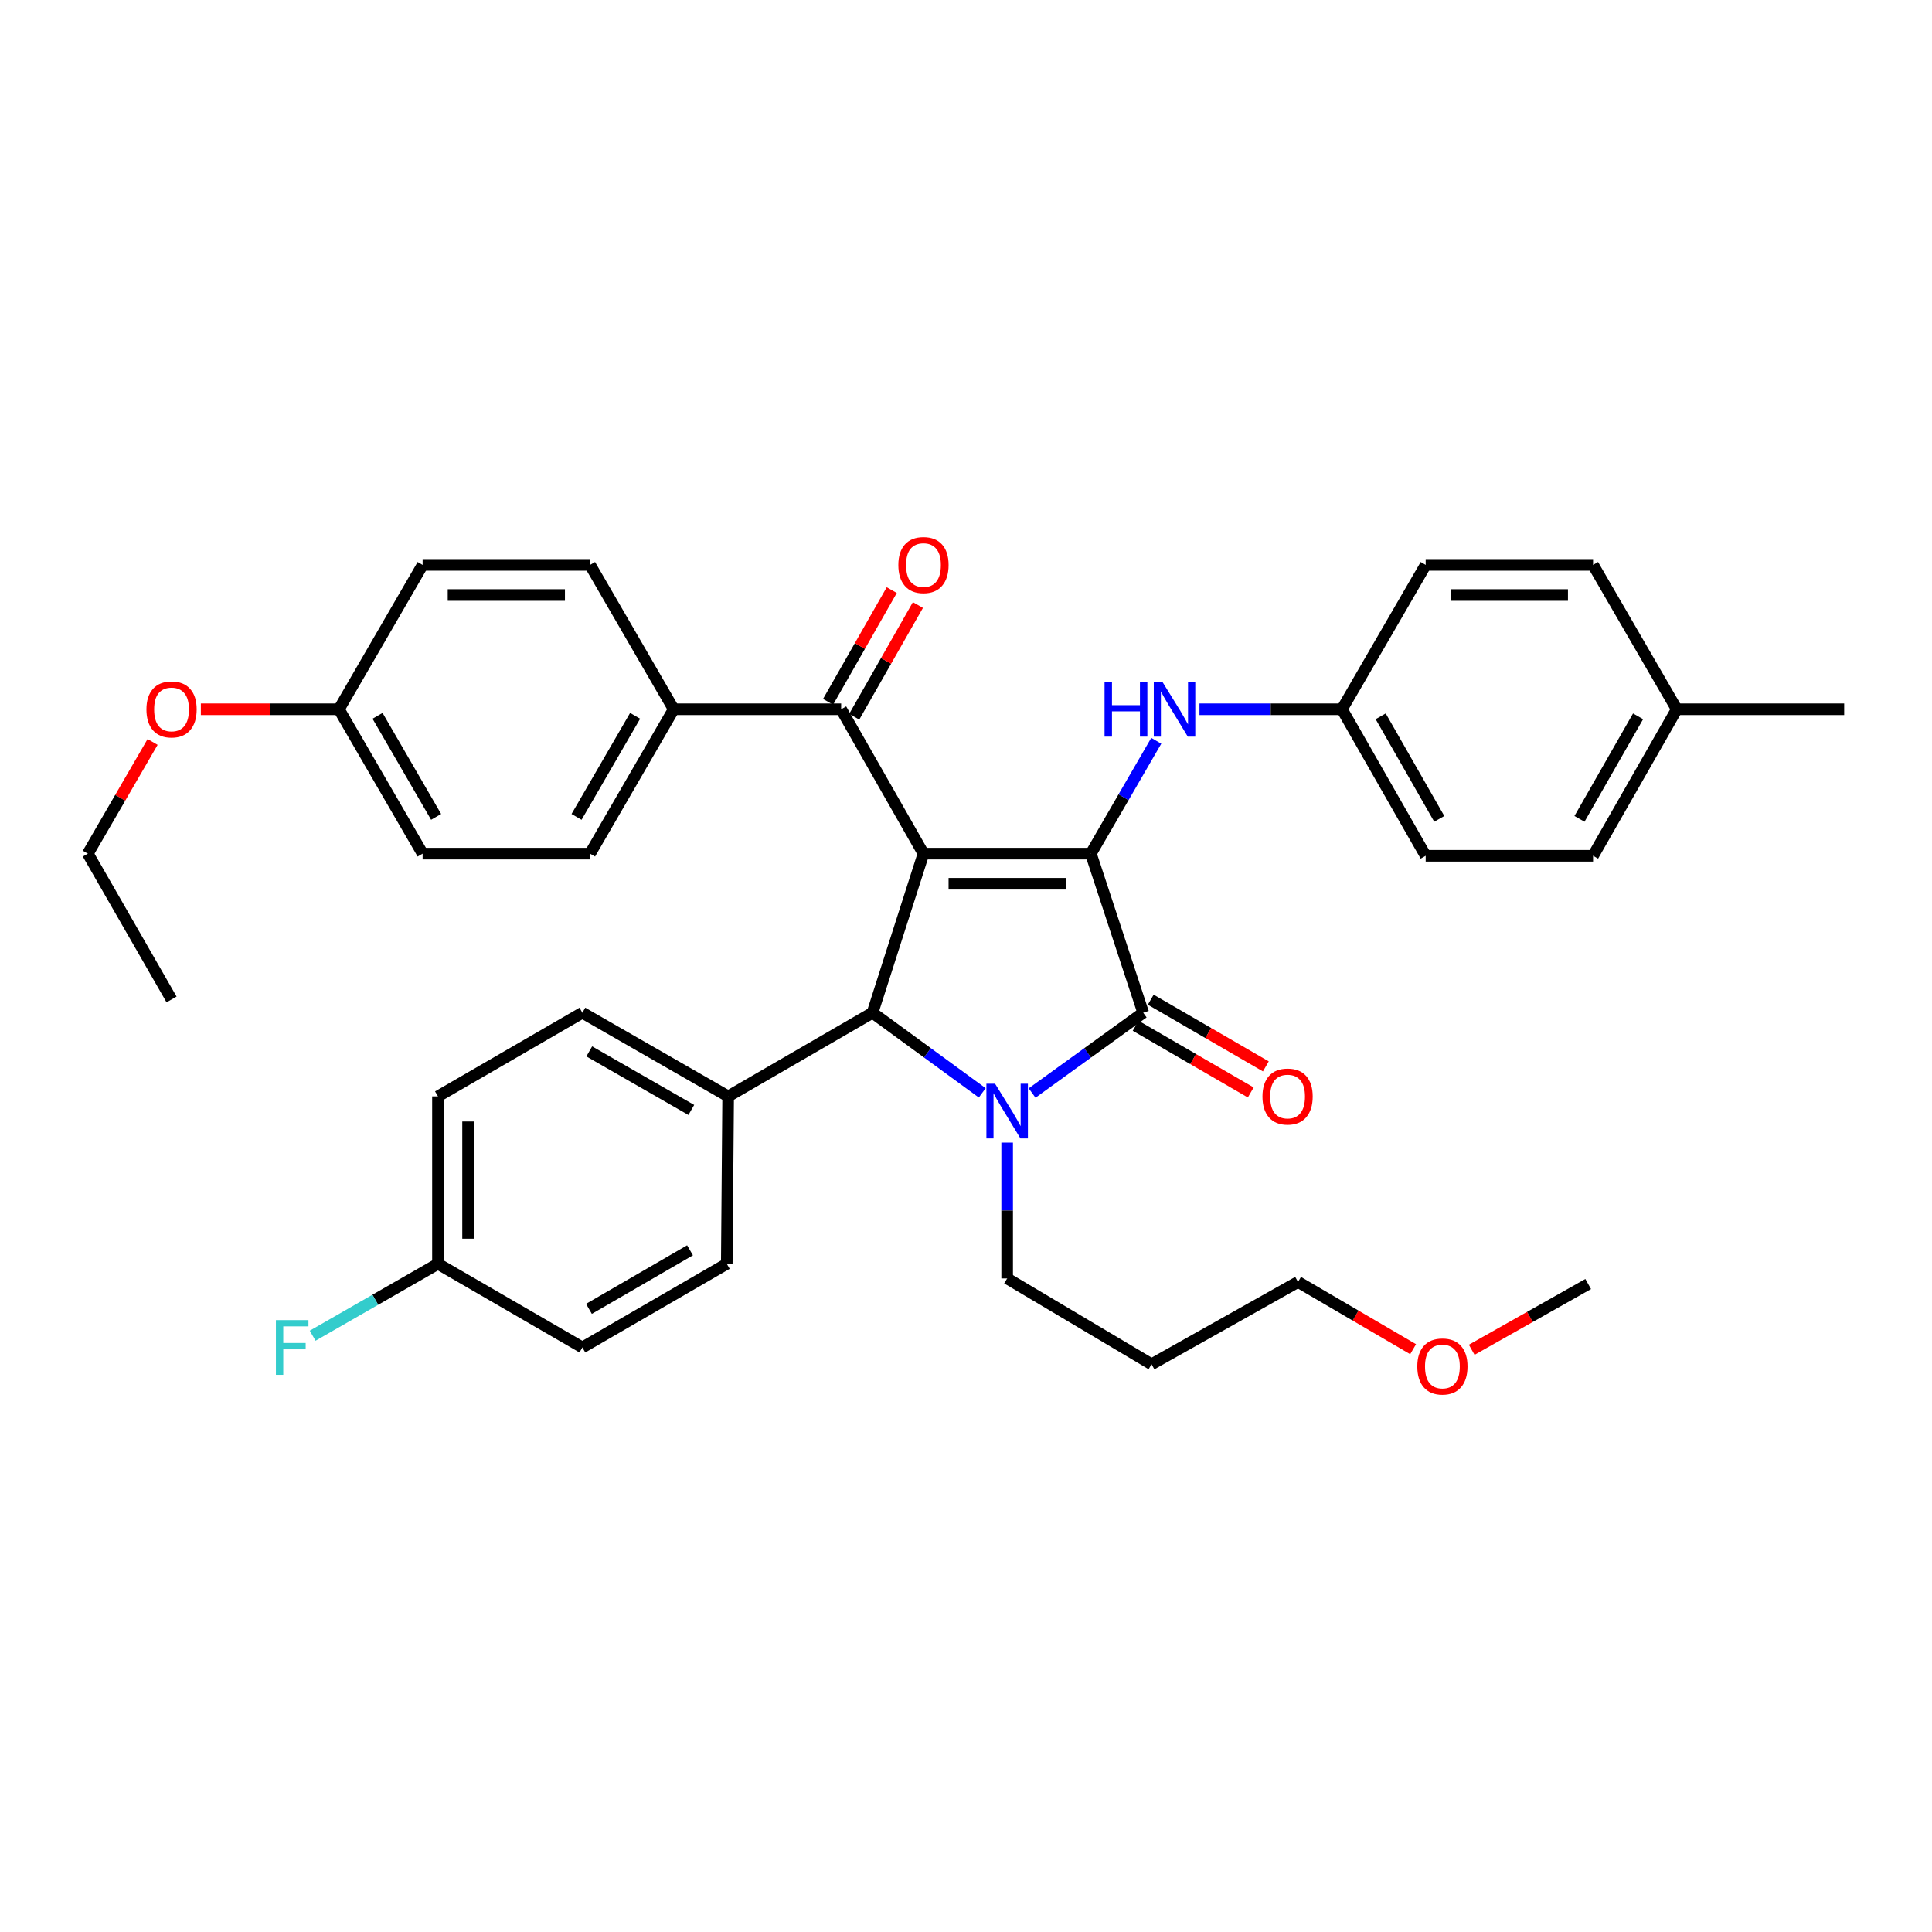 <?xml version='1.0' encoding='iso-8859-1'?>
<svg version='1.1' baseProfile='full'
              xmlns='http://www.w3.org/2000/svg'
                      xmlns:rdkit='http://www.rdkit.org/xml'
                      xmlns:xlink='http://www.w3.org/1999/xlink'
                  xml:space='preserve'
width='1000px' height='1000px' viewBox='0 0 1000 1000'>
<!-- END OF HEADER -->
<rect style='opacity:1.0;fill:#FFFFFF;stroke:none' width='1000' height='1000' x='0' y='0'> </rect>
<path class='bond-0' d='M 477.987,441.848 L 564.628,441.848' style='fill:none;fill-rule:evenodd;stroke:#000000;stroke-width:6px;stroke-linecap:butt;stroke-linejoin:miter;stroke-opacity:1' />
<path class='bond-0' d='M 490.983,457.436 L 551.632,457.436' style='fill:none;fill-rule:evenodd;stroke:#000000;stroke-width:6px;stroke-linecap:butt;stroke-linejoin:miter;stroke-opacity:1' />
<path class='bond-3' d='M 477.987,441.848 L 451.618,524.177' style='fill:none;fill-rule:evenodd;stroke:#000000;stroke-width:6px;stroke-linecap:butt;stroke-linejoin:miter;stroke-opacity:1' />
<path class='bond-4' d='M 477.987,441.848 L 435.38,367.114' style='fill:none;fill-rule:evenodd;stroke:#000000;stroke-width:6px;stroke-linecap:butt;stroke-linejoin:miter;stroke-opacity:1' />
<path class='bond-2' d='M 564.628,441.848 L 591.716,524.177' style='fill:none;fill-rule:evenodd;stroke:#000000;stroke-width:6px;stroke-linecap:butt;stroke-linejoin:miter;stroke-opacity:1' />
<path class='bond-5' d='M 564.628,441.848 L 581.554,412.641' style='fill:none;fill-rule:evenodd;stroke:#000000;stroke-width:6px;stroke-linecap:butt;stroke-linejoin:miter;stroke-opacity:1' />
<path class='bond-5' d='M 581.554,412.641 L 598.479,383.434' style='fill:none;fill-rule:evenodd;stroke:#0000FF;stroke-width:6px;stroke-linecap:butt;stroke-linejoin:miter;stroke-opacity:1' />
<path class='bond-1' d='M 508.406,565.659 L 480.012,544.918' style='fill:none;fill-rule:evenodd;stroke:#0000FF;stroke-width:6px;stroke-linecap:butt;stroke-linejoin:miter;stroke-opacity:1' />
<path class='bond-1' d='M 480.012,544.918 L 451.618,524.177' style='fill:none;fill-rule:evenodd;stroke:#000000;stroke-width:6px;stroke-linecap:butt;stroke-linejoin:miter;stroke-opacity:1' />
<path class='bond-10' d='M 521.303,591.406 L 521.303,626.564' style='fill:none;fill-rule:evenodd;stroke:#0000FF;stroke-width:6px;stroke-linecap:butt;stroke-linejoin:miter;stroke-opacity:1' />
<path class='bond-10' d='M 521.303,626.564 L 521.303,661.721' style='fill:none;fill-rule:evenodd;stroke:#000000;stroke-width:6px;stroke-linecap:butt;stroke-linejoin:miter;stroke-opacity:1' />
<path class='bond-36' d='M 534.215,565.746 L 562.966,544.961' style='fill:none;fill-rule:evenodd;stroke:#0000FF;stroke-width:6px;stroke-linecap:butt;stroke-linejoin:miter;stroke-opacity:1' />
<path class='bond-36' d='M 562.966,544.961 L 591.716,524.177' style='fill:none;fill-rule:evenodd;stroke:#000000;stroke-width:6px;stroke-linecap:butt;stroke-linejoin:miter;stroke-opacity:1' />
<path class='bond-7' d='M 587.808,530.921 L 617.596,548.182' style='fill:none;fill-rule:evenodd;stroke:#000000;stroke-width:6px;stroke-linecap:butt;stroke-linejoin:miter;stroke-opacity:1' />
<path class='bond-7' d='M 617.596,548.182 L 647.383,565.444' style='fill:none;fill-rule:evenodd;stroke:#FF0000;stroke-width:6px;stroke-linecap:butt;stroke-linejoin:miter;stroke-opacity:1' />
<path class='bond-7' d='M 595.624,517.434 L 625.411,534.696' style='fill:none;fill-rule:evenodd;stroke:#000000;stroke-width:6px;stroke-linecap:butt;stroke-linejoin:miter;stroke-opacity:1' />
<path class='bond-7' d='M 625.411,534.696 L 655.199,551.957' style='fill:none;fill-rule:evenodd;stroke:#FF0000;stroke-width:6px;stroke-linecap:butt;stroke-linejoin:miter;stroke-opacity:1' />
<path class='bond-6' d='M 451.618,524.177 L 376.892,567.485' style='fill:none;fill-rule:evenodd;stroke:#000000;stroke-width:6px;stroke-linecap:butt;stroke-linejoin:miter;stroke-opacity:1' />
<path class='bond-8' d='M 435.38,367.114 L 348.722,367.114' style='fill:none;fill-rule:evenodd;stroke:#000000;stroke-width:6px;stroke-linecap:butt;stroke-linejoin:miter;stroke-opacity:1' />
<path class='bond-9' d='M 442.151,370.975 L 458.633,342.067' style='fill:none;fill-rule:evenodd;stroke:#000000;stroke-width:6px;stroke-linecap:butt;stroke-linejoin:miter;stroke-opacity:1' />
<path class='bond-9' d='M 458.633,342.067 L 475.115,313.159' style='fill:none;fill-rule:evenodd;stroke:#FF0000;stroke-width:6px;stroke-linecap:butt;stroke-linejoin:miter;stroke-opacity:1' />
<path class='bond-9' d='M 428.61,363.254 L 445.092,334.346' style='fill:none;fill-rule:evenodd;stroke:#000000;stroke-width:6px;stroke-linecap:butt;stroke-linejoin:miter;stroke-opacity:1' />
<path class='bond-9' d='M 445.092,334.346 L 461.574,305.439' style='fill:none;fill-rule:evenodd;stroke:#FF0000;stroke-width:6px;stroke-linecap:butt;stroke-linejoin:miter;stroke-opacity:1' />
<path class='bond-11' d='M 620.843,367.114 L 657.723,367.114' style='fill:none;fill-rule:evenodd;stroke:#0000FF;stroke-width:6px;stroke-linecap:butt;stroke-linejoin:miter;stroke-opacity:1' />
<path class='bond-11' d='M 657.723,367.114 L 694.604,367.114' style='fill:none;fill-rule:evenodd;stroke:#000000;stroke-width:6px;stroke-linecap:butt;stroke-linejoin:miter;stroke-opacity:1' />
<path class='bond-12' d='M 376.892,567.485 L 301.439,524.177' style='fill:none;fill-rule:evenodd;stroke:#000000;stroke-width:6px;stroke-linecap:butt;stroke-linejoin:miter;stroke-opacity:1' />
<path class='bond-12' d='M 357.814,574.508 L 304.997,544.193' style='fill:none;fill-rule:evenodd;stroke:#000000;stroke-width:6px;stroke-linecap:butt;stroke-linejoin:miter;stroke-opacity:1' />
<path class='bond-13' d='M 376.892,567.485 L 376.182,654.144' style='fill:none;fill-rule:evenodd;stroke:#000000;stroke-width:6px;stroke-linecap:butt;stroke-linejoin:miter;stroke-opacity:1' />
<path class='bond-14' d='M 348.722,367.114 L 305.414,441.848' style='fill:none;fill-rule:evenodd;stroke:#000000;stroke-width:6px;stroke-linecap:butt;stroke-linejoin:miter;stroke-opacity:1' />
<path class='bond-14' d='M 328.739,370.509 L 298.423,422.823' style='fill:none;fill-rule:evenodd;stroke:#000000;stroke-width:6px;stroke-linecap:butt;stroke-linejoin:miter;stroke-opacity:1' />
<path class='bond-15' d='M 348.722,367.114 L 305.414,292.389' style='fill:none;fill-rule:evenodd;stroke:#000000;stroke-width:6px;stroke-linecap:butt;stroke-linejoin:miter;stroke-opacity:1' />
<path class='bond-28' d='M 521.303,661.721 L 596.037,706.138' style='fill:none;fill-rule:evenodd;stroke:#000000;stroke-width:6px;stroke-linecap:butt;stroke-linejoin:miter;stroke-opacity:1' />
<path class='bond-24' d='M 694.604,367.114 L 737.929,292.389' style='fill:none;fill-rule:evenodd;stroke:#000000;stroke-width:6px;stroke-linecap:butt;stroke-linejoin:miter;stroke-opacity:1' />
<path class='bond-25' d='M 694.604,367.114 L 737.929,442.957' style='fill:none;fill-rule:evenodd;stroke:#000000;stroke-width:6px;stroke-linecap:butt;stroke-linejoin:miter;stroke-opacity:1' />
<path class='bond-25' d='M 714.637,370.759 L 744.965,423.849' style='fill:none;fill-rule:evenodd;stroke:#000000;stroke-width:6px;stroke-linecap:butt;stroke-linejoin:miter;stroke-opacity:1' />
<path class='bond-18' d='M 301.439,524.177 L 226.687,567.485' style='fill:none;fill-rule:evenodd;stroke:#000000;stroke-width:6px;stroke-linecap:butt;stroke-linejoin:miter;stroke-opacity:1' />
<path class='bond-19' d='M 376.182,654.144 L 301.439,697.452' style='fill:none;fill-rule:evenodd;stroke:#000000;stroke-width:6px;stroke-linecap:butt;stroke-linejoin:miter;stroke-opacity:1' />
<path class='bond-19' d='M 357.156,647.153 L 304.836,677.468' style='fill:none;fill-rule:evenodd;stroke:#000000;stroke-width:6px;stroke-linecap:butt;stroke-linejoin:miter;stroke-opacity:1' />
<path class='bond-21' d='M 305.414,441.848 L 218.746,441.848' style='fill:none;fill-rule:evenodd;stroke:#000000;stroke-width:6px;stroke-linecap:butt;stroke-linejoin:miter;stroke-opacity:1' />
<path class='bond-20' d='M 305.414,292.389 L 218.746,292.389' style='fill:none;fill-rule:evenodd;stroke:#000000;stroke-width:6px;stroke-linecap:butt;stroke-linejoin:miter;stroke-opacity:1' />
<path class='bond-20' d='M 292.414,307.976 L 231.746,307.976' style='fill:none;fill-rule:evenodd;stroke:#000000;stroke-width:6px;stroke-linecap:butt;stroke-linejoin:miter;stroke-opacity:1' />
<path class='bond-16' d='M 226.687,654.144 L 301.439,697.452' style='fill:none;fill-rule:evenodd;stroke:#000000;stroke-width:6px;stroke-linecap:butt;stroke-linejoin:miter;stroke-opacity:1' />
<path class='bond-23' d='M 226.687,654.144 L 194.258,672.757' style='fill:none;fill-rule:evenodd;stroke:#000000;stroke-width:6px;stroke-linecap:butt;stroke-linejoin:miter;stroke-opacity:1' />
<path class='bond-23' d='M 194.258,672.757 L 161.829,691.371' style='fill:none;fill-rule:evenodd;stroke:#33CCCC;stroke-width:6px;stroke-linecap:butt;stroke-linejoin:miter;stroke-opacity:1' />
<path class='bond-38' d='M 226.687,654.144 L 226.687,567.485' style='fill:none;fill-rule:evenodd;stroke:#000000;stroke-width:6px;stroke-linecap:butt;stroke-linejoin:miter;stroke-opacity:1' />
<path class='bond-38' d='M 242.275,641.145 L 242.275,580.484' style='fill:none;fill-rule:evenodd;stroke:#000000;stroke-width:6px;stroke-linecap:butt;stroke-linejoin:miter;stroke-opacity:1' />
<path class='bond-17' d='M 175.43,367.114 L 218.746,292.389' style='fill:none;fill-rule:evenodd;stroke:#000000;stroke-width:6px;stroke-linecap:butt;stroke-linejoin:miter;stroke-opacity:1' />
<path class='bond-29' d='M 175.43,367.114 L 139.696,367.114' style='fill:none;fill-rule:evenodd;stroke:#000000;stroke-width:6px;stroke-linecap:butt;stroke-linejoin:miter;stroke-opacity:1' />
<path class='bond-29' d='M 139.696,367.114 L 103.963,367.114' style='fill:none;fill-rule:evenodd;stroke:#FF0000;stroke-width:6px;stroke-linecap:butt;stroke-linejoin:miter;stroke-opacity:1' />
<path class='bond-37' d='M 175.43,367.114 L 218.746,441.848' style='fill:none;fill-rule:evenodd;stroke:#000000;stroke-width:6px;stroke-linecap:butt;stroke-linejoin:miter;stroke-opacity:1' />
<path class='bond-37' d='M 195.413,370.508 L 225.735,422.822' style='fill:none;fill-rule:evenodd;stroke:#000000;stroke-width:6px;stroke-linecap:butt;stroke-linejoin:miter;stroke-opacity:1' />
<path class='bond-22' d='M 867.895,367.114 L 824.57,442.957' style='fill:none;fill-rule:evenodd;stroke:#000000;stroke-width:6px;stroke-linecap:butt;stroke-linejoin:miter;stroke-opacity:1' />
<path class='bond-22' d='M 847.862,370.759 L 817.534,423.849' style='fill:none;fill-rule:evenodd;stroke:#000000;stroke-width:6px;stroke-linecap:butt;stroke-linejoin:miter;stroke-opacity:1' />
<path class='bond-33' d='M 867.895,367.114 L 954.545,367.114' style='fill:none;fill-rule:evenodd;stroke:#000000;stroke-width:6px;stroke-linecap:butt;stroke-linejoin:miter;stroke-opacity:1' />
<path class='bond-39' d='M 867.895,367.114 L 824.57,292.389' style='fill:none;fill-rule:evenodd;stroke:#000000;stroke-width:6px;stroke-linecap:butt;stroke-linejoin:miter;stroke-opacity:1' />
<path class='bond-26' d='M 737.929,292.389 L 824.57,292.389' style='fill:none;fill-rule:evenodd;stroke:#000000;stroke-width:6px;stroke-linecap:butt;stroke-linejoin:miter;stroke-opacity:1' />
<path class='bond-26' d='M 750.925,307.976 L 811.574,307.976' style='fill:none;fill-rule:evenodd;stroke:#000000;stroke-width:6px;stroke-linecap:butt;stroke-linejoin:miter;stroke-opacity:1' />
<path class='bond-27' d='M 737.929,442.957 L 824.57,442.957' style='fill:none;fill-rule:evenodd;stroke:#000000;stroke-width:6px;stroke-linecap:butt;stroke-linejoin:miter;stroke-opacity:1' />
<path class='bond-31' d='M 596.037,706.138 L 671.863,663.531' style='fill:none;fill-rule:evenodd;stroke:#000000;stroke-width:6px;stroke-linecap:butt;stroke-linejoin:miter;stroke-opacity:1' />
<path class='bond-32' d='M 78.984,384.034 L 62.219,412.941' style='fill:none;fill-rule:evenodd;stroke:#FF0000;stroke-width:6px;stroke-linecap:butt;stroke-linejoin:miter;stroke-opacity:1' />
<path class='bond-32' d='M 62.219,412.941 L 45.455,441.848' style='fill:none;fill-rule:evenodd;stroke:#000000;stroke-width:6px;stroke-linecap:butt;stroke-linejoin:miter;stroke-opacity:1' />
<path class='bond-30' d='M 731.425,698.348 L 701.644,680.939' style='fill:none;fill-rule:evenodd;stroke:#FF0000;stroke-width:6px;stroke-linecap:butt;stroke-linejoin:miter;stroke-opacity:1' />
<path class='bond-30' d='M 701.644,680.939 L 671.863,663.531' style='fill:none;fill-rule:evenodd;stroke:#000000;stroke-width:6px;stroke-linecap:butt;stroke-linejoin:miter;stroke-opacity:1' />
<path class='bond-34' d='M 761.755,698.649 L 791.898,681.631' style='fill:none;fill-rule:evenodd;stroke:#FF0000;stroke-width:6px;stroke-linecap:butt;stroke-linejoin:miter;stroke-opacity:1' />
<path class='bond-34' d='M 791.898,681.631 L 822.042,664.614' style='fill:none;fill-rule:evenodd;stroke:#000000;stroke-width:6px;stroke-linecap:butt;stroke-linejoin:miter;stroke-opacity:1' />
<path class='bond-35' d='M 45.455,441.848 L 88.797,517.31' style='fill:none;fill-rule:evenodd;stroke:#000000;stroke-width:6px;stroke-linecap:butt;stroke-linejoin:miter;stroke-opacity:1' />
<path  class='atom-2' d='M 515.043 560.92
L 524.323 575.92
Q 525.243 577.4, 526.723 580.08
Q 528.203 582.76, 528.283 582.92
L 528.283 560.92
L 532.043 560.92
L 532.043 589.24
L 528.163 589.24
L 518.203 572.84
Q 517.043 570.92, 515.803 568.72
Q 514.603 566.52, 514.243 565.84
L 514.243 589.24
L 510.563 589.24
L 510.563 560.92
L 515.043 560.92
' fill='#0000FF'/>
<path  class='atom-6' d='M 571.716 352.954
L 575.556 352.954
L 575.556 364.994
L 590.036 364.994
L 590.036 352.954
L 593.876 352.954
L 593.876 381.274
L 590.036 381.274
L 590.036 368.194
L 575.556 368.194
L 575.556 381.274
L 571.716 381.274
L 571.716 352.954
' fill='#0000FF'/>
<path  class='atom-6' d='M 601.676 352.954
L 610.956 367.954
Q 611.876 369.434, 613.356 372.114
Q 614.836 374.794, 614.916 374.954
L 614.916 352.954
L 618.676 352.954
L 618.676 381.274
L 614.796 381.274
L 604.836 364.874
Q 603.676 362.954, 602.436 360.754
Q 601.236 358.554, 600.876 357.874
L 600.876 381.274
L 597.196 381.274
L 597.196 352.954
L 601.676 352.954
' fill='#0000FF'/>
<path  class='atom-8' d='M 653.45 567.565
Q 653.45 560.765, 656.81 556.965
Q 660.17 553.165, 666.45 553.165
Q 672.73 553.165, 676.09 556.965
Q 679.45 560.765, 679.45 567.565
Q 679.45 574.445, 676.05 578.365
Q 672.65 582.245, 666.45 582.245
Q 660.21 582.245, 656.81 578.365
Q 653.45 574.485, 653.45 567.565
M 666.45 579.045
Q 670.77 579.045, 673.09 576.165
Q 675.45 573.245, 675.45 567.565
Q 675.45 562.005, 673.09 559.205
Q 670.77 556.365, 666.45 556.365
Q 662.13 556.365, 659.77 559.165
Q 657.45 561.965, 657.45 567.565
Q 657.45 573.285, 659.77 576.165
Q 662.13 579.045, 666.45 579.045
' fill='#FF0000'/>
<path  class='atom-10' d='M 464.987 292.469
Q 464.987 285.669, 468.347 281.869
Q 471.707 278.069, 477.987 278.069
Q 484.267 278.069, 487.627 281.869
Q 490.987 285.669, 490.987 292.469
Q 490.987 299.349, 487.587 303.269
Q 484.187 307.149, 477.987 307.149
Q 471.747 307.149, 468.347 303.269
Q 464.987 299.389, 464.987 292.469
M 477.987 303.949
Q 482.307 303.949, 484.627 301.069
Q 486.987 298.149, 486.987 292.469
Q 486.987 286.909, 484.627 284.109
Q 482.307 281.269, 477.987 281.269
Q 473.667 281.269, 471.307 284.069
Q 468.987 286.869, 468.987 292.469
Q 468.987 298.189, 471.307 301.069
Q 473.667 303.949, 477.987 303.949
' fill='#FF0000'/>
<path  class='atom-24' d='M 142.814 683.292
L 159.654 683.292
L 159.654 686.532
L 146.614 686.532
L 146.614 695.132
L 158.214 695.132
L 158.214 698.412
L 146.614 698.412
L 146.614 711.612
L 142.814 711.612
L 142.814 683.292
' fill='#33CCCC'/>
<path  class='atom-30' d='M 75.797 367.194
Q 75.797 360.394, 79.157 356.594
Q 82.517 352.794, 88.797 352.794
Q 95.077 352.794, 98.437 356.594
Q 101.797 360.394, 101.797 367.194
Q 101.797 374.074, 98.397 377.994
Q 94.997 381.874, 88.797 381.874
Q 82.557 381.874, 79.157 377.994
Q 75.797 374.114, 75.797 367.194
M 88.797 378.674
Q 93.117 378.674, 95.437 375.794
Q 97.797 372.874, 97.797 367.194
Q 97.797 361.634, 95.437 358.834
Q 93.117 355.994, 88.797 355.994
Q 84.477 355.994, 82.117 358.794
Q 79.797 361.594, 79.797 367.194
Q 79.797 372.914, 82.117 375.794
Q 84.477 378.674, 88.797 378.674
' fill='#FF0000'/>
<path  class='atom-31' d='M 733.588 707.291
Q 733.588 700.491, 736.948 696.691
Q 740.308 692.891, 746.588 692.891
Q 752.868 692.891, 756.228 696.691
Q 759.588 700.491, 759.588 707.291
Q 759.588 714.171, 756.188 718.091
Q 752.788 721.971, 746.588 721.971
Q 740.348 721.971, 736.948 718.091
Q 733.588 714.211, 733.588 707.291
M 746.588 718.771
Q 750.908 718.771, 753.228 715.891
Q 755.588 712.971, 755.588 707.291
Q 755.588 701.731, 753.228 698.931
Q 750.908 696.091, 746.588 696.091
Q 742.268 696.091, 739.908 698.891
Q 737.588 701.691, 737.588 707.291
Q 737.588 713.011, 739.908 715.891
Q 742.268 718.771, 746.588 718.771
' fill='#FF0000'/>
</svg>
